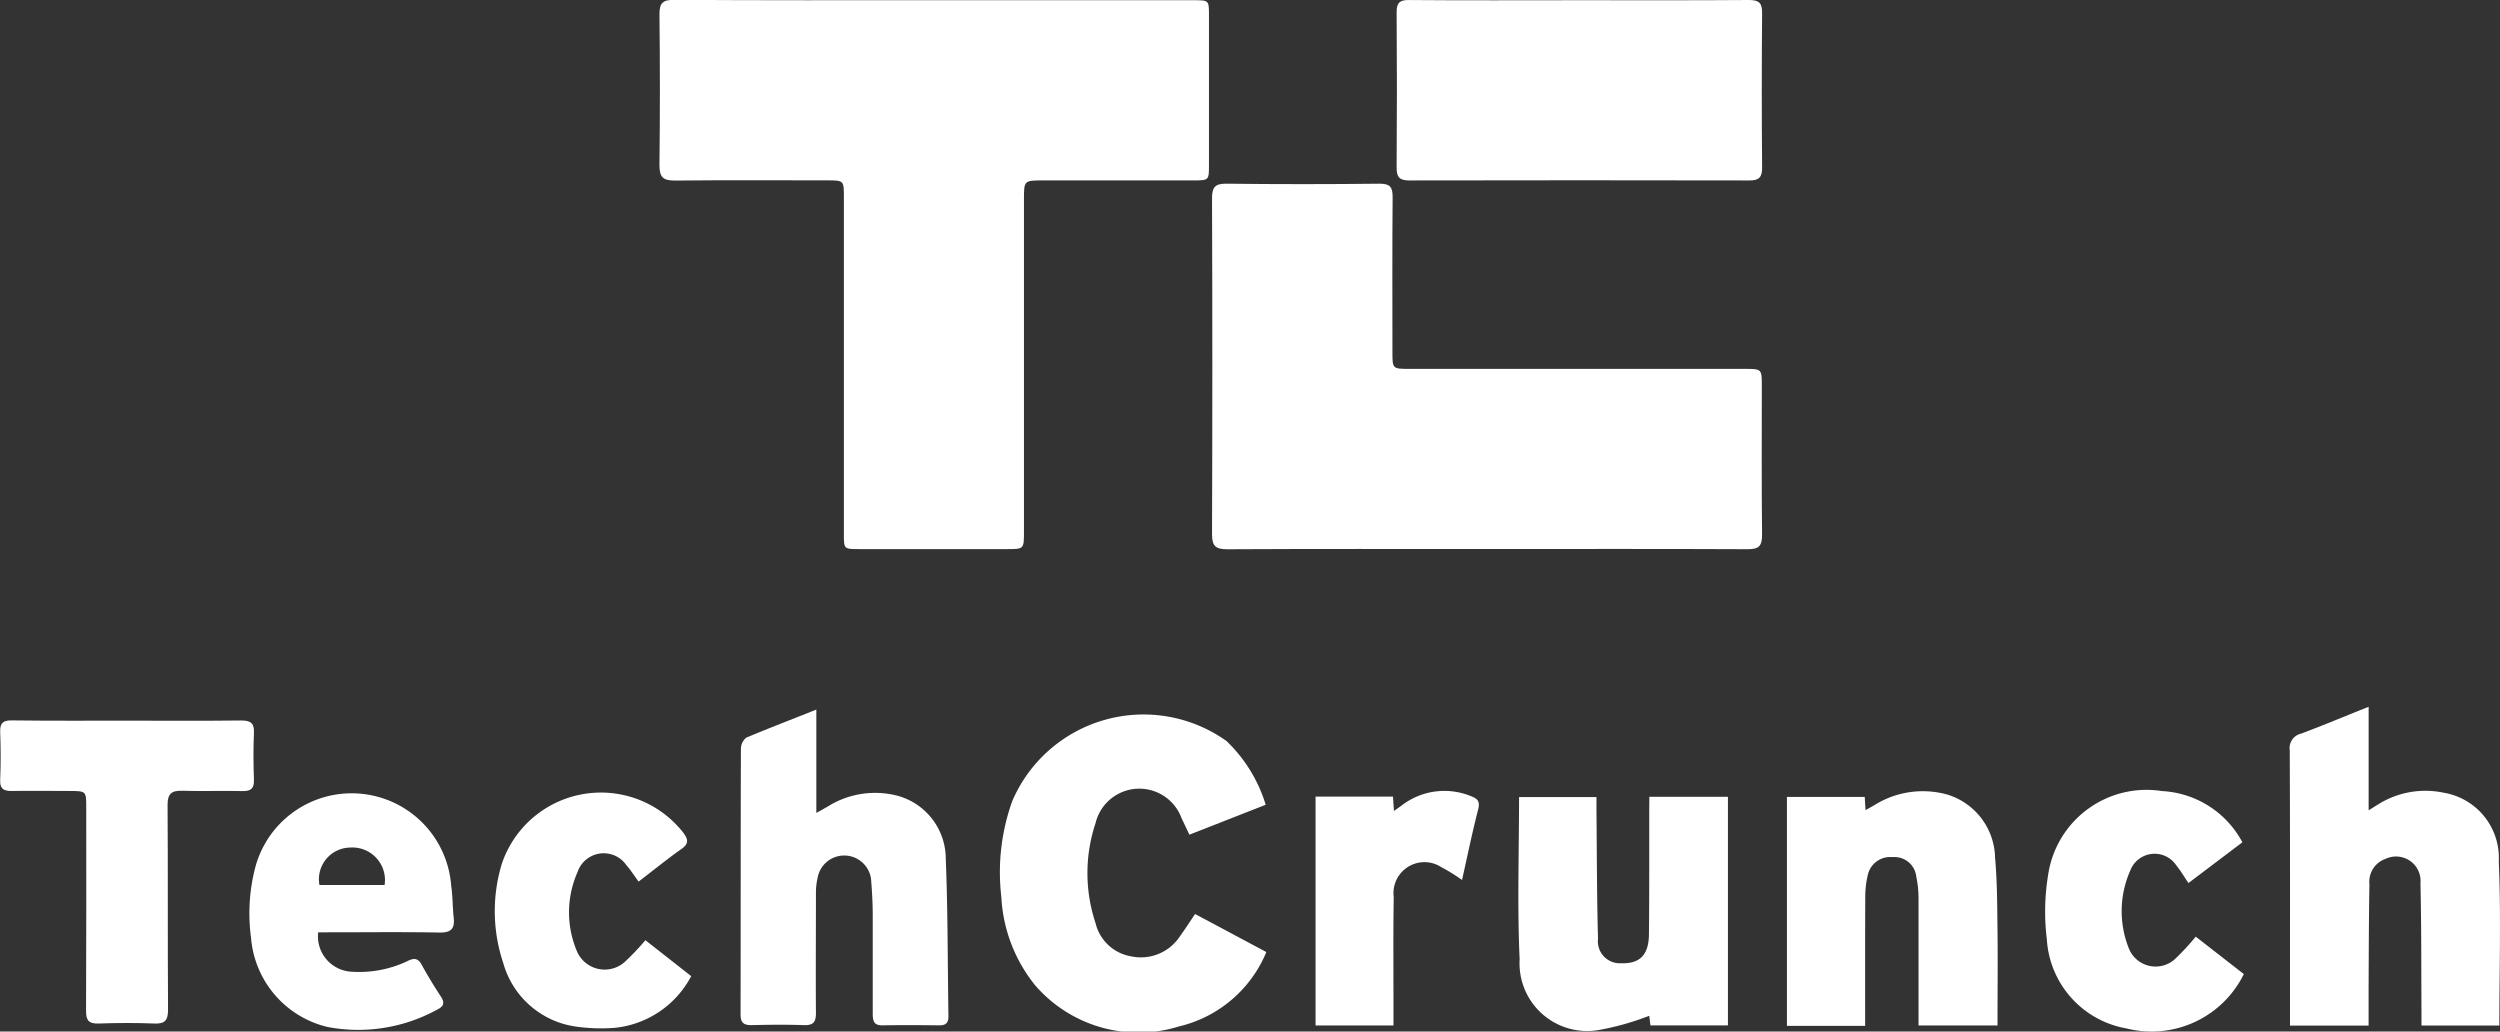 <svg id="Group_13" data-name="Group 13" xmlns="http://www.w3.org/2000/svg" width="81.605" height="33.672" viewBox="0 0 81.605 33.672">
  <rect x="0" y="0" width="81.605" height="33.672" fill="#333333" stroke="none"/>
  <path id="Path_90" data-name="Path 90" d="M1435.1,1489.183h8.419c.508,0,.509,0,.509.49q0,2.446,0,4.892c0,.495,0,.5-.511.5h-4.892c-.635,0-.636,0-.636.624q0,5.423,0,10.846c0,.564,0,.565-.556.565h-4.816c-.505,0-.506,0-.506-.492q0-5.5,0-11c0-.542,0-.544-.552-.545-1.656,0-3.312-.011-4.968.007-.381,0-.5-.11-.5-.5q.028-2.465,0-4.93c0-.368.112-.47.475-.469C1429.407,1489.189,1432.251,1489.183,1435.1,1489.183Z" transform="translate(-1404.565 -1489.176)" fill="#fff"/>
  <path id="Path_91" data-name="Path 91" d="M1672.938,1580.136c-2.832,0-5.663-.007-8.495.008-.379,0-.5-.1-.5-.488q.02-5.48,0-10.96c0-.348.08-.49.463-.485q2.5.029,5.006,0c.339,0,.428.107.426.435-.014,1.694-.007,3.388-.006,5.082,0,.517.007.528.534.528q5.48,0,10.96,0c.562,0,.563,0,.563.559,0,1.618-.01,3.236.008,4.854,0,.361-.094.475-.465.473C1678.6,1580.129,1675.77,1580.136,1672.938,1580.136Z" transform="translate(-1624.38 -1562.215)" fill="#fff"/>
  <path id="Path_92" data-name="Path 92" d="M1749.3,1489.19c1.845,0,3.69.007,5.535-.007.334,0,.433.1.43.431q-.022,2.521,0,5.042c0,.314-.1.418-.412.417q-5.554-.011-11.109,0c-.316,0-.411-.109-.409-.42q.018-2.54,0-5.08c0-.3.1-.391.393-.389C1745.583,1489.2,1747.441,1489.19,1749.3,1489.19Z" transform="translate(-1697.746 -1489.183)" fill="#fff"/>
  <path id="Path_93" data-name="Path 93" d="M1581.442,1799.664l-2.491.977c-.089-.188-.171-.365-.256-.54a1.469,1.469,0,0,0-2.806.159,5.164,5.164,0,0,0,0,3.271,1.441,1.441,0,0,0,1.154,1.08,1.526,1.526,0,0,0,1.593-.644c.168-.234.326-.476.5-.738l2.327,1.243a4.11,4.11,0,0,1-2.856,2.429,4.458,4.458,0,0,1-4.687-1.34,4.989,4.989,0,0,1-1.107-2.887,6.882,6.882,0,0,1,.357-3.132,4.663,4.663,0,0,1,6.99-1.96A4.819,4.819,0,0,1,1581.442,1799.664Z" transform="translate(-1540.127 -1773.395)" fill="#fff"/>
  <path id="Path_94" data-name="Path 94" d="M2130.25,1793.324v3.379l.346-.215a2.9,2.9,0,0,1,2.115-.357,2.155,2.155,0,0,1,1.787,2.235c.076,1.776.019,3.558.019,5.363h-2.542c0-.144,0-.29,0-.435-.009-1.4,0-2.8-.033-4.206a.8.8,0,0,0-1.139-.8.789.789,0,0,0-.527.832c-.02,1.1-.021,2.2-.027,3.3,0,.428,0,.855,0,1.311h-2.566v-.39c0-2.868.005-5.735-.008-8.6a.484.484,0,0,1,.378-.543C2128.768,1793.929,2129.472,1793.633,2130.25,1793.324Z" transform="translate(-2052.933 -1770.253)" fill="#fff"/>
  <path id="Path_95" data-name="Path 95" d="M1463.585,1794.527v3.374c.176-.1.291-.161.4-.227a2.909,2.909,0,0,1,2.258-.332,2.136,2.136,0,0,1,1.567,2.057c.069,1.714.06,3.432.087,5.147,0,.214-.091.29-.3.288-.619-.007-1.238-.011-1.857,0-.3.005-.314-.176-.314-.4,0-1.061,0-2.122,0-3.183,0-.366-.019-.732-.048-1.1a.883.883,0,0,0-1.751-.138,2.24,2.24,0,0,0-.055.524c0,1.3-.01,2.6,0,3.9,0,.3-.094.4-.392.39-.568-.019-1.137-.014-1.7,0-.251.005-.369-.068-.368-.34.006-2.893,0-5.785.011-8.678a.471.471,0,0,1,.178-.368C1462.032,1795.136,1462.772,1794.852,1463.585,1794.527Z" transform="translate(-1436.938 -1771.365)" fill="#fff"/>
  <path id="Path_96" data-name="Path 96" d="M1913.882,1837.36h-2.553v-7.473h2.54c.008.141.015.266.025.431.11-.062.2-.11.294-.165a2.974,2.974,0,0,1,2.365-.346,2.2,2.2,0,0,1,1.57,2.061c.072.8.07,1.613.08,2.419.012,1.01,0,2.02,0,3.06h-2.578v-.4c0-1.251,0-2.5,0-3.751a3.547,3.547,0,0,0-.074-.712.716.716,0,0,0-.774-.632.751.751,0,0,0-.811.593,3.072,3.072,0,0,0-.08.71C1913.879,1834.542,1913.882,1835.93,1913.882,1837.36Z" transform="translate(-1853 -1803.874)" fill="#fff"/>
  <path id="Path_97" data-name="Path 97" d="M1800.045,1832.1h2.565v7.461h-2.529l-.039-.313a8.864,8.864,0,0,1-1.684.471,2.209,2.209,0,0,1-2.547-2.311c-.08-1.751-.019-3.509-.019-5.3h2.527c0,.136,0,.28,0,.425.014,1.4.012,2.8.05,4.2a.718.718,0,0,0,.763.8c.6.019.894-.268.9-.948.014-1.352.008-2.7.01-4.055Z" transform="translate(-1746.207 -1806.091)" fill="#fff"/>
  <path id="Path_98" data-name="Path 98" d="M1146.517,1799.224c1.239,0,2.477.009,3.715-.006.317,0,.422.1.408.412-.022.5-.018,1.011,0,1.516.009.278-.084.383-.368.376-.657-.015-1.315.01-1.971-.01-.357-.011-.482.1-.48.474.015,2.224,0,4.448.015,6.672,0,.349-.1.467-.449.452-.605-.025-1.213-.021-1.819,0-.317.01-.41-.1-.408-.414.011-2.211.006-4.423.006-6.634,0-.54,0-.542-.551-.543-.619,0-1.239-.01-1.858,0-.281.006-.418-.061-.4-.38.023-.517.019-1.036,0-1.554-.01-.284.093-.372.373-.37C1143.989,1799.231,1145.253,1799.224,1146.517,1799.224Z" transform="translate(-1142.351 -1775.7)" fill="#fff"/>
  <path id="Path_99" data-name="Path 99" d="M1251.929,1835.109a1.156,1.156,0,0,0,1.091,1.286,3.669,3.669,0,0,0,1.838-.354c.214-.106.337-.082.454.134.193.354.406.7.626,1.037.129.2.088.313-.116.415a5.35,5.35,0,0,1-3.589.571,3.261,3.261,0,0,1-2.495-2.907,5.94,5.94,0,0,1,.153-2.359,3.257,3.257,0,0,1,6.379.65c.052.348.045.7.083,1.054s-.086.487-.462.48c-1.175-.022-2.35-.008-3.525-.008Zm.041-1.545h2.127a1.063,1.063,0,0,0-1.12-1.222A1.035,1.035,0,0,0,1251.97,1833.564Z" transform="translate(-1241.543 -1804.676)" fill="#fff"/>
  <path id="Path_100" data-name="Path 100" d="M2028.868,1831.057l-1.76,1.33c-.145-.212-.259-.408-.4-.58a.85.85,0,0,0-1.5.173,3.272,3.272,0,0,0-.058,2.511.941.941,0,0,0,1.561.336,7.865,7.865,0,0,0,.634-.69l1.57,1.222a3.356,3.356,0,0,1-3.83,1.774,3.146,3.146,0,0,1-2.6-2.911,7.4,7.4,0,0,1,.042-2.1,3.246,3.246,0,0,1,3.715-2.737A3.159,3.159,0,0,1,2028.868,1831.057Z" transform="translate(-1955.672 -1803.563)" fill="#fff"/>
  <path id="Path_101" data-name="Path 101" d="M1360.19,1835.037l1.495,1.173a3.18,3.18,0,0,1-2.491,1.687,5.807,5.807,0,0,1-1.311-.046,2.879,2.879,0,0,1-2.335-2.076,5.31,5.31,0,0,1-.042-3.239,3.413,3.413,0,0,1,5.927-1c.153.208.181.35-.065.523-.472.332-.921.7-1.4,1.065-.148-.2-.261-.381-.4-.538a.9.9,0,0,0-1.591.223,3.248,3.248,0,0,0-.041,2.542.985.985,0,0,0,1.629.349A7.788,7.788,0,0,0,1360.19,1835.037Z" transform="translate(-1339.123 -1804.347)" fill="#fff"/>
  <path id="Path_102" data-name="Path 102" d="M1708.49,1829.747h2.527c.01.149.019.284.031.468.1-.069.173-.12.246-.174a2.282,2.282,0,0,1,2.289-.3c.214.08.276.185.213.428-.193.753-.35,1.516-.525,2.3a5.7,5.7,0,0,0-.678-.42,1.011,1.011,0,0,0-1.552.98c-.02,1.25-.007,2.5-.008,3.751v.437h-2.543Z" transform="translate(-1665.547 -1803.744)" fill="#fff"/>
</svg>
